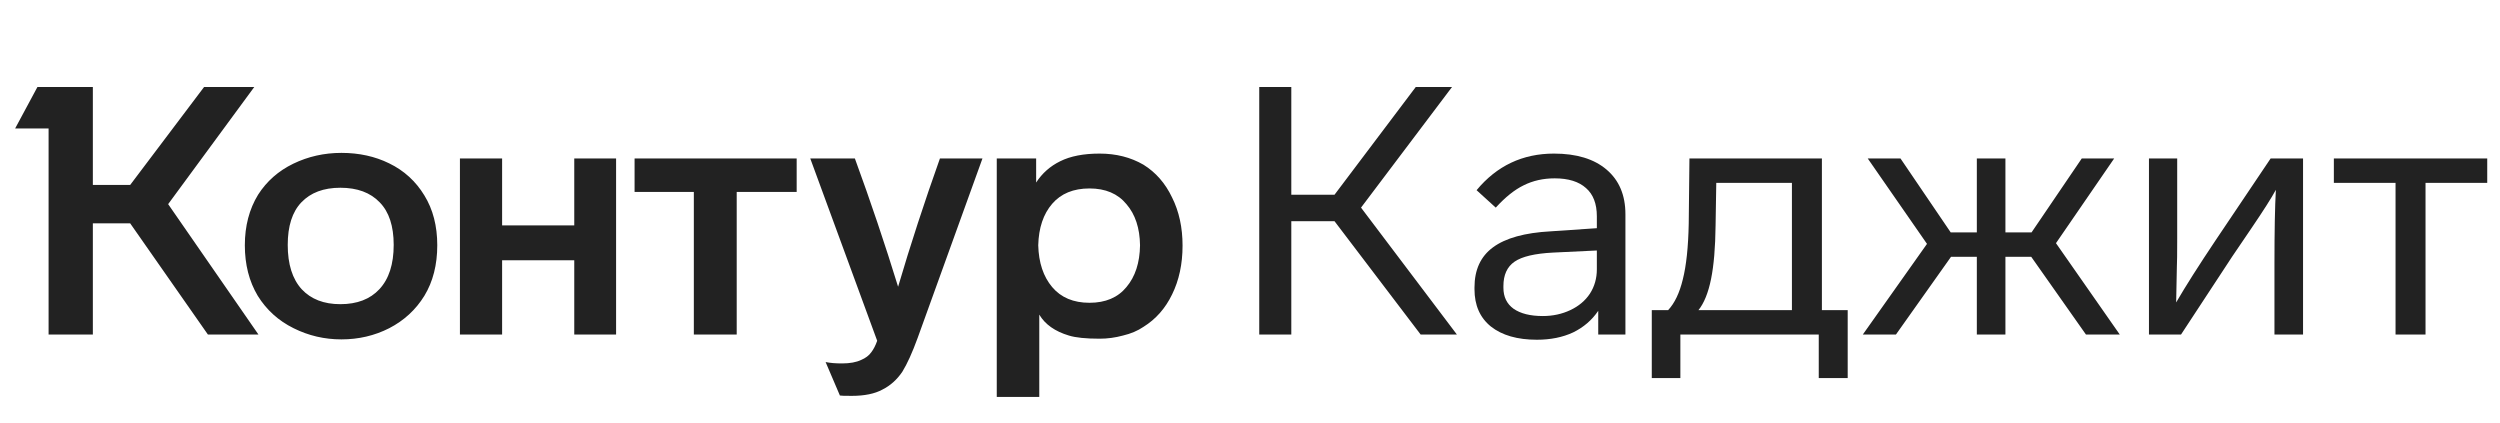 <svg width="142" height="24" viewBox="0 0 142 24" fill="none" xmlns="http://www.w3.org/2000/svg">
<path d="M9.551 11.595L14.679 19H11.808L7.393 12.684H5.274V19H2.76V7.298H0.859L2.126 4.942H5.274V10.506H7.393L11.591 4.942H14.442L9.551 11.595ZM13.907 13.931C13.907 12.836 14.158 11.879 14.659 11.06C15.148 10.295 15.815 9.707 16.659 9.298C17.504 8.889 18.415 8.684 19.392 8.684C20.395 8.684 21.299 8.882 22.104 9.278C22.949 9.687 23.616 10.295 24.104 11.1C24.593 11.892 24.837 12.836 24.837 13.931C24.837 15.04 24.593 15.997 24.104 16.802C23.616 17.594 22.949 18.208 22.104 18.644C21.273 19.066 20.369 19.277 19.392 19.277C18.428 19.277 17.524 19.066 16.679 18.644C15.821 18.221 15.141 17.607 14.64 16.802C14.151 15.984 13.907 15.027 13.907 13.931ZM56.616 9.001H58.853V10.367C59.196 9.839 59.652 9.437 60.219 9.159C60.8 8.869 61.546 8.724 62.457 8.724C63.394 8.724 64.225 8.935 64.951 9.357C65.651 9.793 66.192 10.413 66.575 11.219C66.971 12.011 67.169 12.921 67.169 13.951C67.169 14.994 66.971 15.918 66.575 16.723C66.192 17.515 65.651 18.129 64.951 18.564C64.621 18.789 64.232 18.954 63.783 19.059C63.348 19.178 62.906 19.238 62.457 19.238C61.678 19.238 61.097 19.178 60.714 19.059C59.922 18.822 59.361 18.426 59.031 17.871V22.544H56.616V9.001ZM26.124 9.001H28.52V12.803H32.618V9.001H34.994V19H32.618V14.783H28.52V19H26.124V9.001ZM36.044 9.001H45.251V10.902H41.845V19H39.41V10.902H36.044V9.001ZM48.557 9.001C49.455 11.456 50.273 13.885 51.012 16.287C51.712 13.911 52.504 11.483 53.388 9.001H55.804L52.121 19.198C51.818 20.03 51.527 20.67 51.25 21.119C50.946 21.567 50.57 21.904 50.121 22.128C49.686 22.366 49.105 22.485 48.379 22.485C47.97 22.485 47.745 22.478 47.706 22.465L46.894 20.564C47.145 20.617 47.455 20.643 47.825 20.643C48.273 20.643 48.636 20.577 48.913 20.445C49.164 20.34 49.356 20.195 49.488 20.01C49.62 19.838 49.732 19.62 49.824 19.356L46.023 9.001H48.557ZM16.343 13.911C16.343 15.007 16.607 15.845 17.134 16.426C17.663 16.994 18.395 17.277 19.332 17.277C20.283 17.277 21.022 16.994 21.55 16.426C22.091 15.845 22.362 15.007 22.362 13.911C22.362 12.842 22.098 12.037 21.57 11.496C21.042 10.941 20.296 10.664 19.332 10.664C18.382 10.664 17.643 10.941 17.115 11.496C16.6 12.037 16.343 12.842 16.343 13.911ZM58.972 13.931C58.998 14.921 59.262 15.713 59.764 16.307C60.266 16.901 60.972 17.198 61.883 17.198C62.793 17.198 63.493 16.901 63.981 16.307C64.483 15.713 64.74 14.921 64.754 13.931C64.74 12.954 64.483 12.176 63.981 11.595C63.493 11.001 62.793 10.704 61.883 10.704C60.972 10.704 60.266 10.994 59.764 11.575C59.262 12.156 58.998 12.941 58.972 13.931Z" fill="#222222"/>
<path d="M75.801 12.565H73.346V19H71.525V4.942H73.346V11.06H75.801L80.415 4.942H82.474L77.306 11.793L82.751 19H80.692L75.801 12.565ZM90.78 19V17.654C90.423 18.182 89.948 18.591 89.354 18.881C88.76 19.158 88.074 19.297 87.295 19.297C86.186 19.297 85.315 19.046 84.681 18.545C84.061 18.043 83.751 17.337 83.751 16.426V16.327C83.751 15.324 84.101 14.565 84.8 14.05C85.513 13.522 86.609 13.218 88.087 13.139L90.701 12.961V12.288C90.701 11.575 90.496 11.04 90.087 10.684C89.678 10.314 89.084 10.13 88.305 10.13C87.658 10.13 87.071 10.262 86.543 10.526C86.028 10.776 85.5 11.199 84.959 11.793L83.87 10.803C85.018 9.417 86.483 8.724 88.265 8.724C89.546 8.724 90.542 9.027 91.255 9.635C91.968 10.242 92.324 11.087 92.324 12.169V19H90.78ZM88.206 14.347C87.176 14.4 86.45 14.571 86.028 14.862C85.605 15.152 85.394 15.614 85.394 16.248V16.347C85.394 16.862 85.586 17.258 85.968 17.535C86.364 17.812 86.919 17.951 87.632 17.951C88.199 17.951 88.721 17.838 89.196 17.614C89.671 17.39 90.041 17.079 90.305 16.683C90.569 16.274 90.701 15.812 90.701 15.297V14.228L88.206 14.347ZM93.821 17.614H94.752C95.121 17.218 95.398 16.637 95.583 15.872C95.781 15.093 95.894 14.037 95.92 12.704L95.96 9.001H103.484V17.614H104.949V21.475H103.305V19H95.445V21.475H93.821V17.614ZM101.781 10.387H97.484L97.445 12.803C97.431 14.057 97.346 15.073 97.187 15.852C97.029 16.631 96.791 17.218 96.474 17.614H101.781V10.387ZM115.373 14.585H113.908V19H112.284V14.585H110.819L107.69 19H105.809L109.453 13.852L106.087 9.001H107.948L110.799 13.199H112.284V9.001H113.908V13.199H115.393L118.244 9.001H120.085L116.779 13.812L120.402 19H118.481L115.373 14.585ZM130.813 9.001V19H129.189V15.02C129.189 13.133 129.216 11.72 129.269 10.783C129.018 11.245 128.556 11.971 127.883 12.961L126.794 14.565L123.883 19H122.061V9.001H123.665V13.575C123.665 14.406 123.659 14.948 123.645 15.198L123.606 17.178C124.134 16.268 124.88 15.093 125.843 13.654L128.972 9.001H130.813ZM137.77 10.387V19H136.067V10.387H132.563V9.001H141.275V10.387H137.77Z" fill="#222222"/>
</svg>
